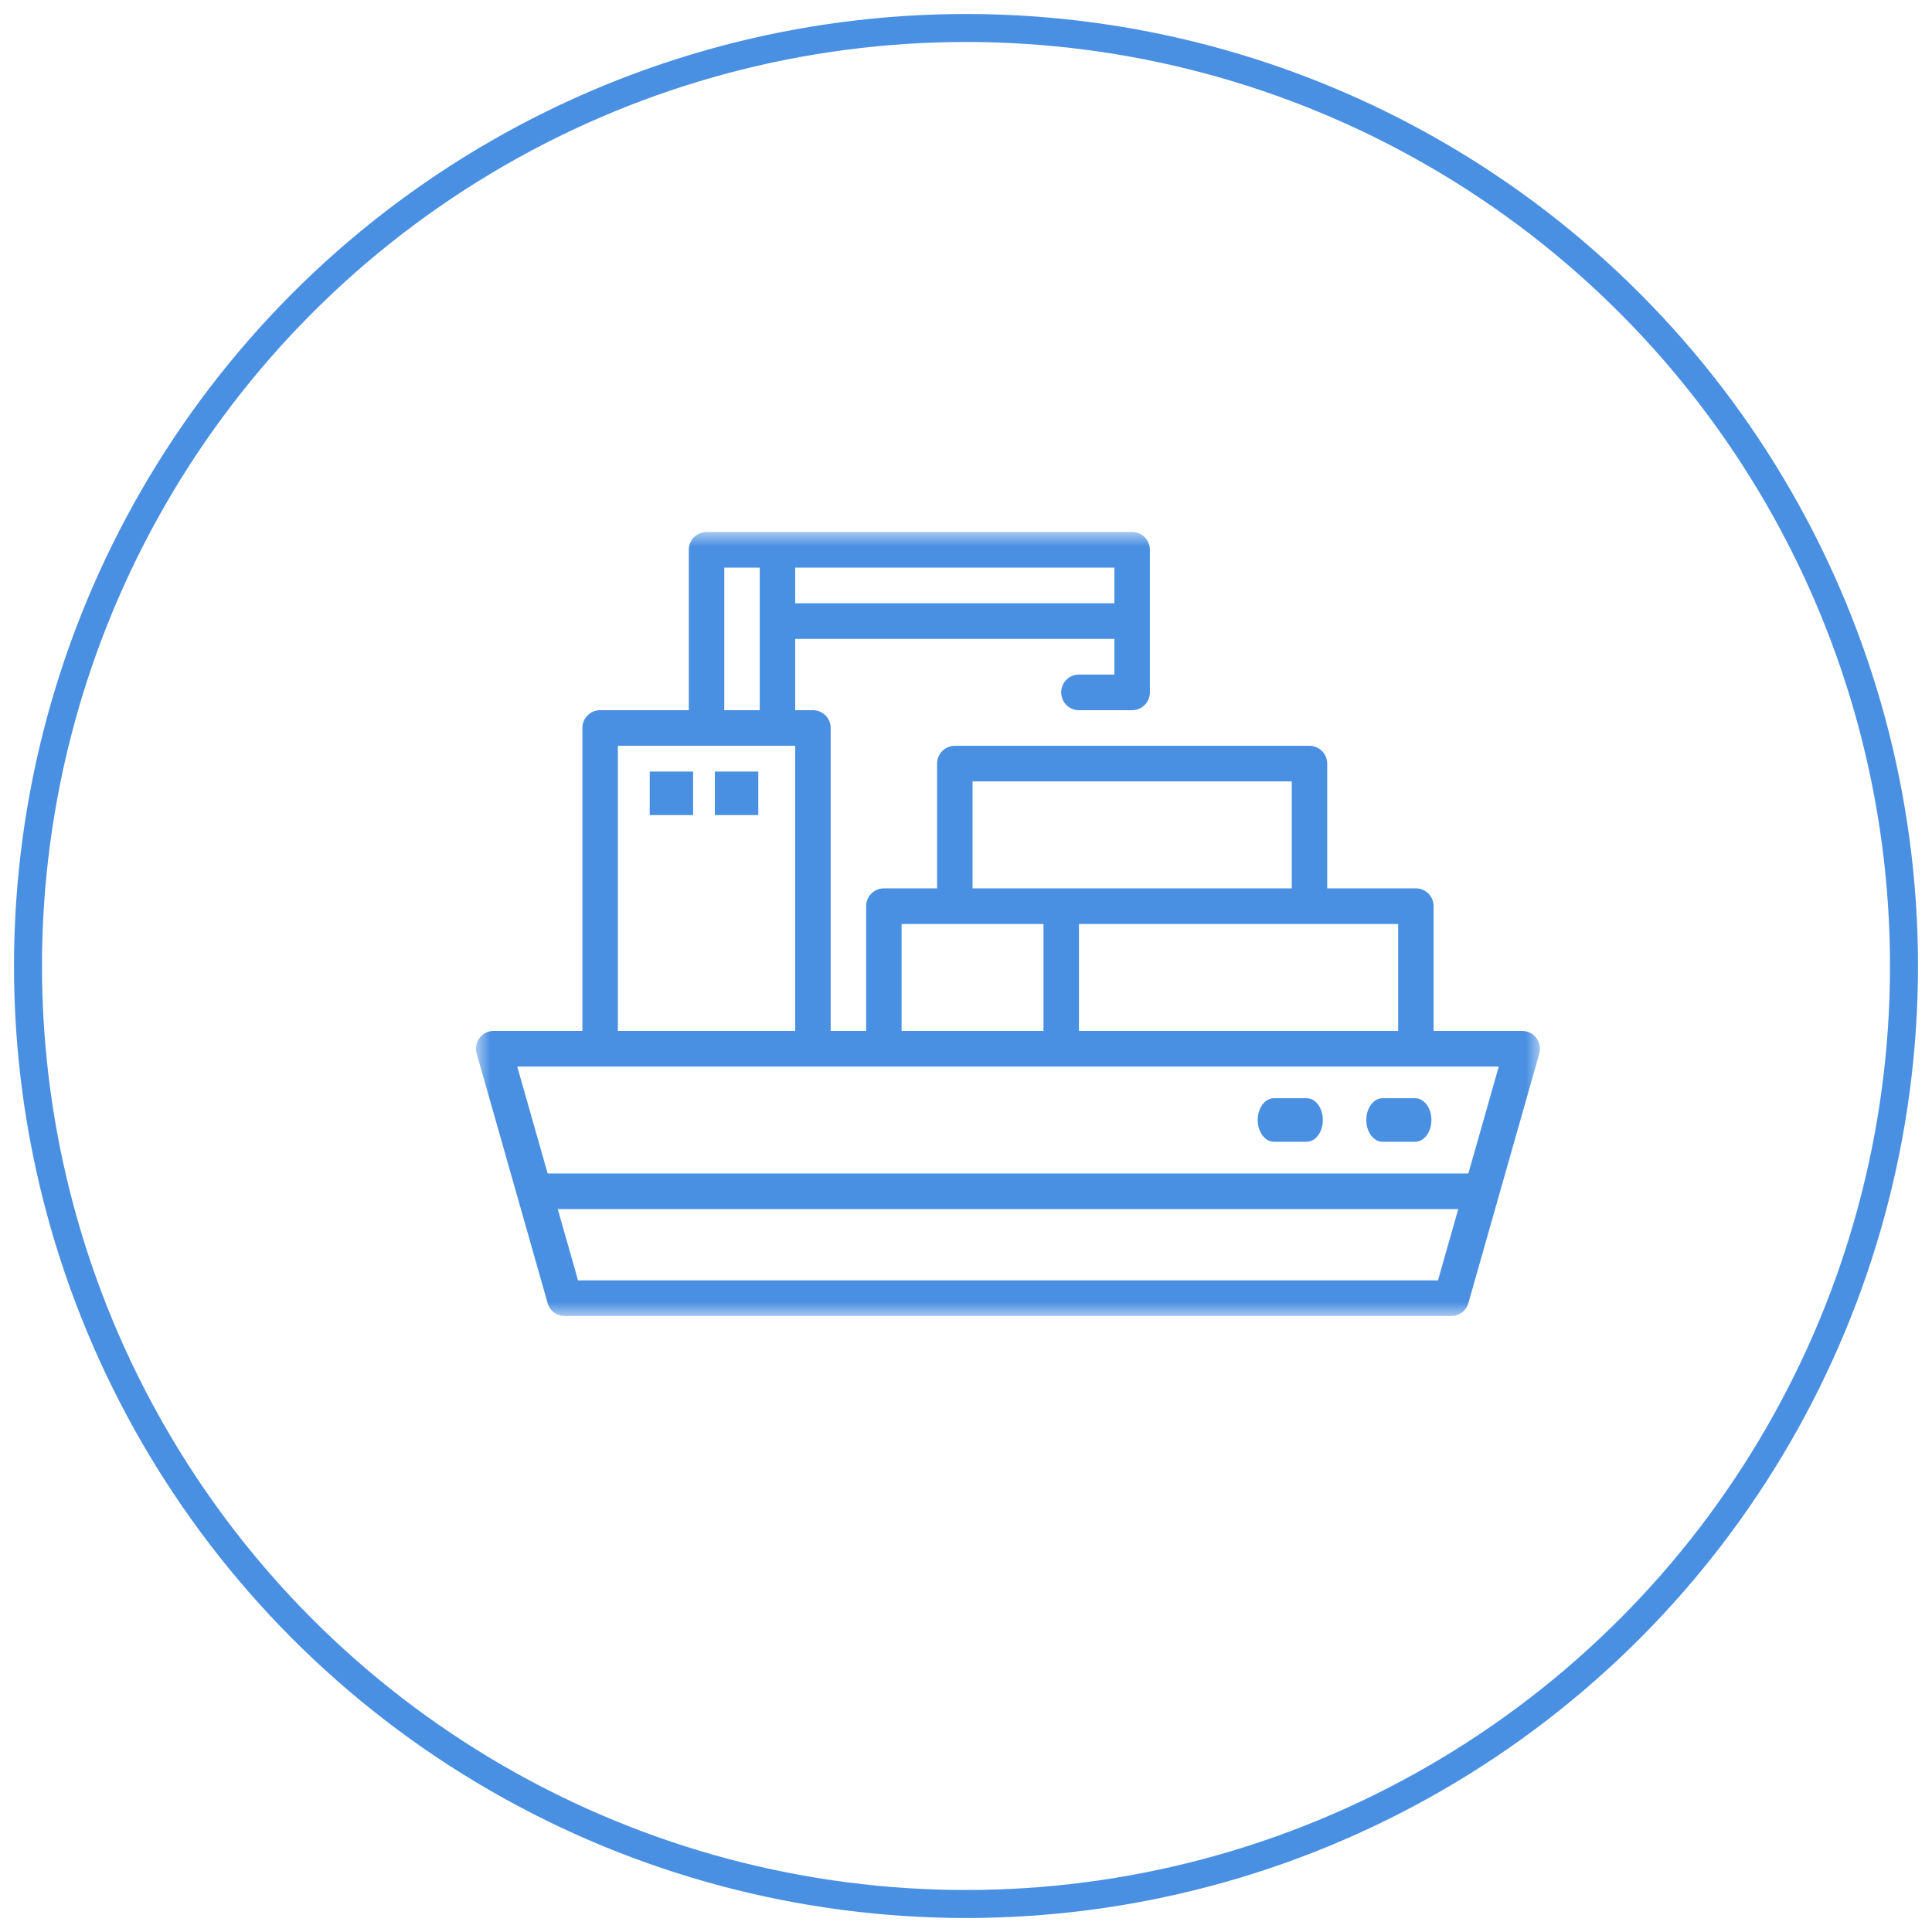 <?xml version="1.0" encoding="UTF-8"?> <svg xmlns="http://www.w3.org/2000/svg" xmlns:xlink="http://www.w3.org/1999/xlink" width="69" height="69" viewBox="0 0 69 69"><defs><path id="a" d="M0 0h38v28H0z"></path></defs><g fill="none" fill-rule="evenodd" transform="translate(1 1)"><circle cx="33.5" cy="33.5" r="33.5" stroke="#4A90E2"></circle><g transform="translate(16 18)"><mask id="b" fill="#fff"><use xlink:href="#a"></use></mask><path fill="#4A90E2" d="M11.4 2.545h11.4V1.273H11.4v1.272zM8.867 6.364h1.266V1.273H8.867v5.09zm-3.8 11.454H11.4V7.636H5.067v10.182zm10.133 0h5.067V14H15.2v3.818zm2.534-5.09h11.4V8.908h-11.4v3.818zm3.8 5.09h11.4V14h-11.4v3.818zm13.908 5.091H2.559l-1.086-3.818h35.054l-1.085 3.818zM3.644 26.727l-.724-2.545H35.08l-.723 2.545H3.644zm17.89-21.636a.635.635 0 0 0-.634.636c0 .352.283.637.634.637h1.9c.35 0 .633-.285.633-.637V.637A.635.635 0 0 0 23.434 0h-15.2A.635.635 0 0 0 7.6.636v5.728H4.433A.635.635 0 0 0 3.8 7v10.818H.633a.635.635 0 0 0-.608.812l2.533 8.909a.633.633 0 0 0 .609.461h31.667c.282 0 .53-.188.608-.461l2.533-8.91a.636.636 0 0 0-.608-.81H34.2v-4.455a.635.635 0 0 0-.633-.637H30.4V8.273a.635.635 0 0 0-.633-.637H17.1a.635.635 0 0 0-.633.637v4.454h-1.9a.635.635 0 0 0-.633.637v4.454h-1.267V7a.635.635 0 0 0-.634-.636H11.4V3.818h11.4v1.273h-1.266z" mask="url(#b)"></path><path fill="#4A90E2" d="M6.204 10.111h1.551V8.556h-1.55zM8.53 10.111h1.552V8.556H8.53zM32.378 20.222c-.322 0-.582.348-.582.778 0 .43.26.778.582.778h1.163c.321 0 .581-.348.581-.778 0-.43-.26-.778-.581-.778h-1.163zM29.663 20.222H28.5c-.322 0-.582.348-.582.778 0 .43.26.778.582.778h1.163c.322 0 .582-.348.582-.778 0-.43-.26-.778-.582-.778" mask="url(#b)"></path></g></g></svg> 